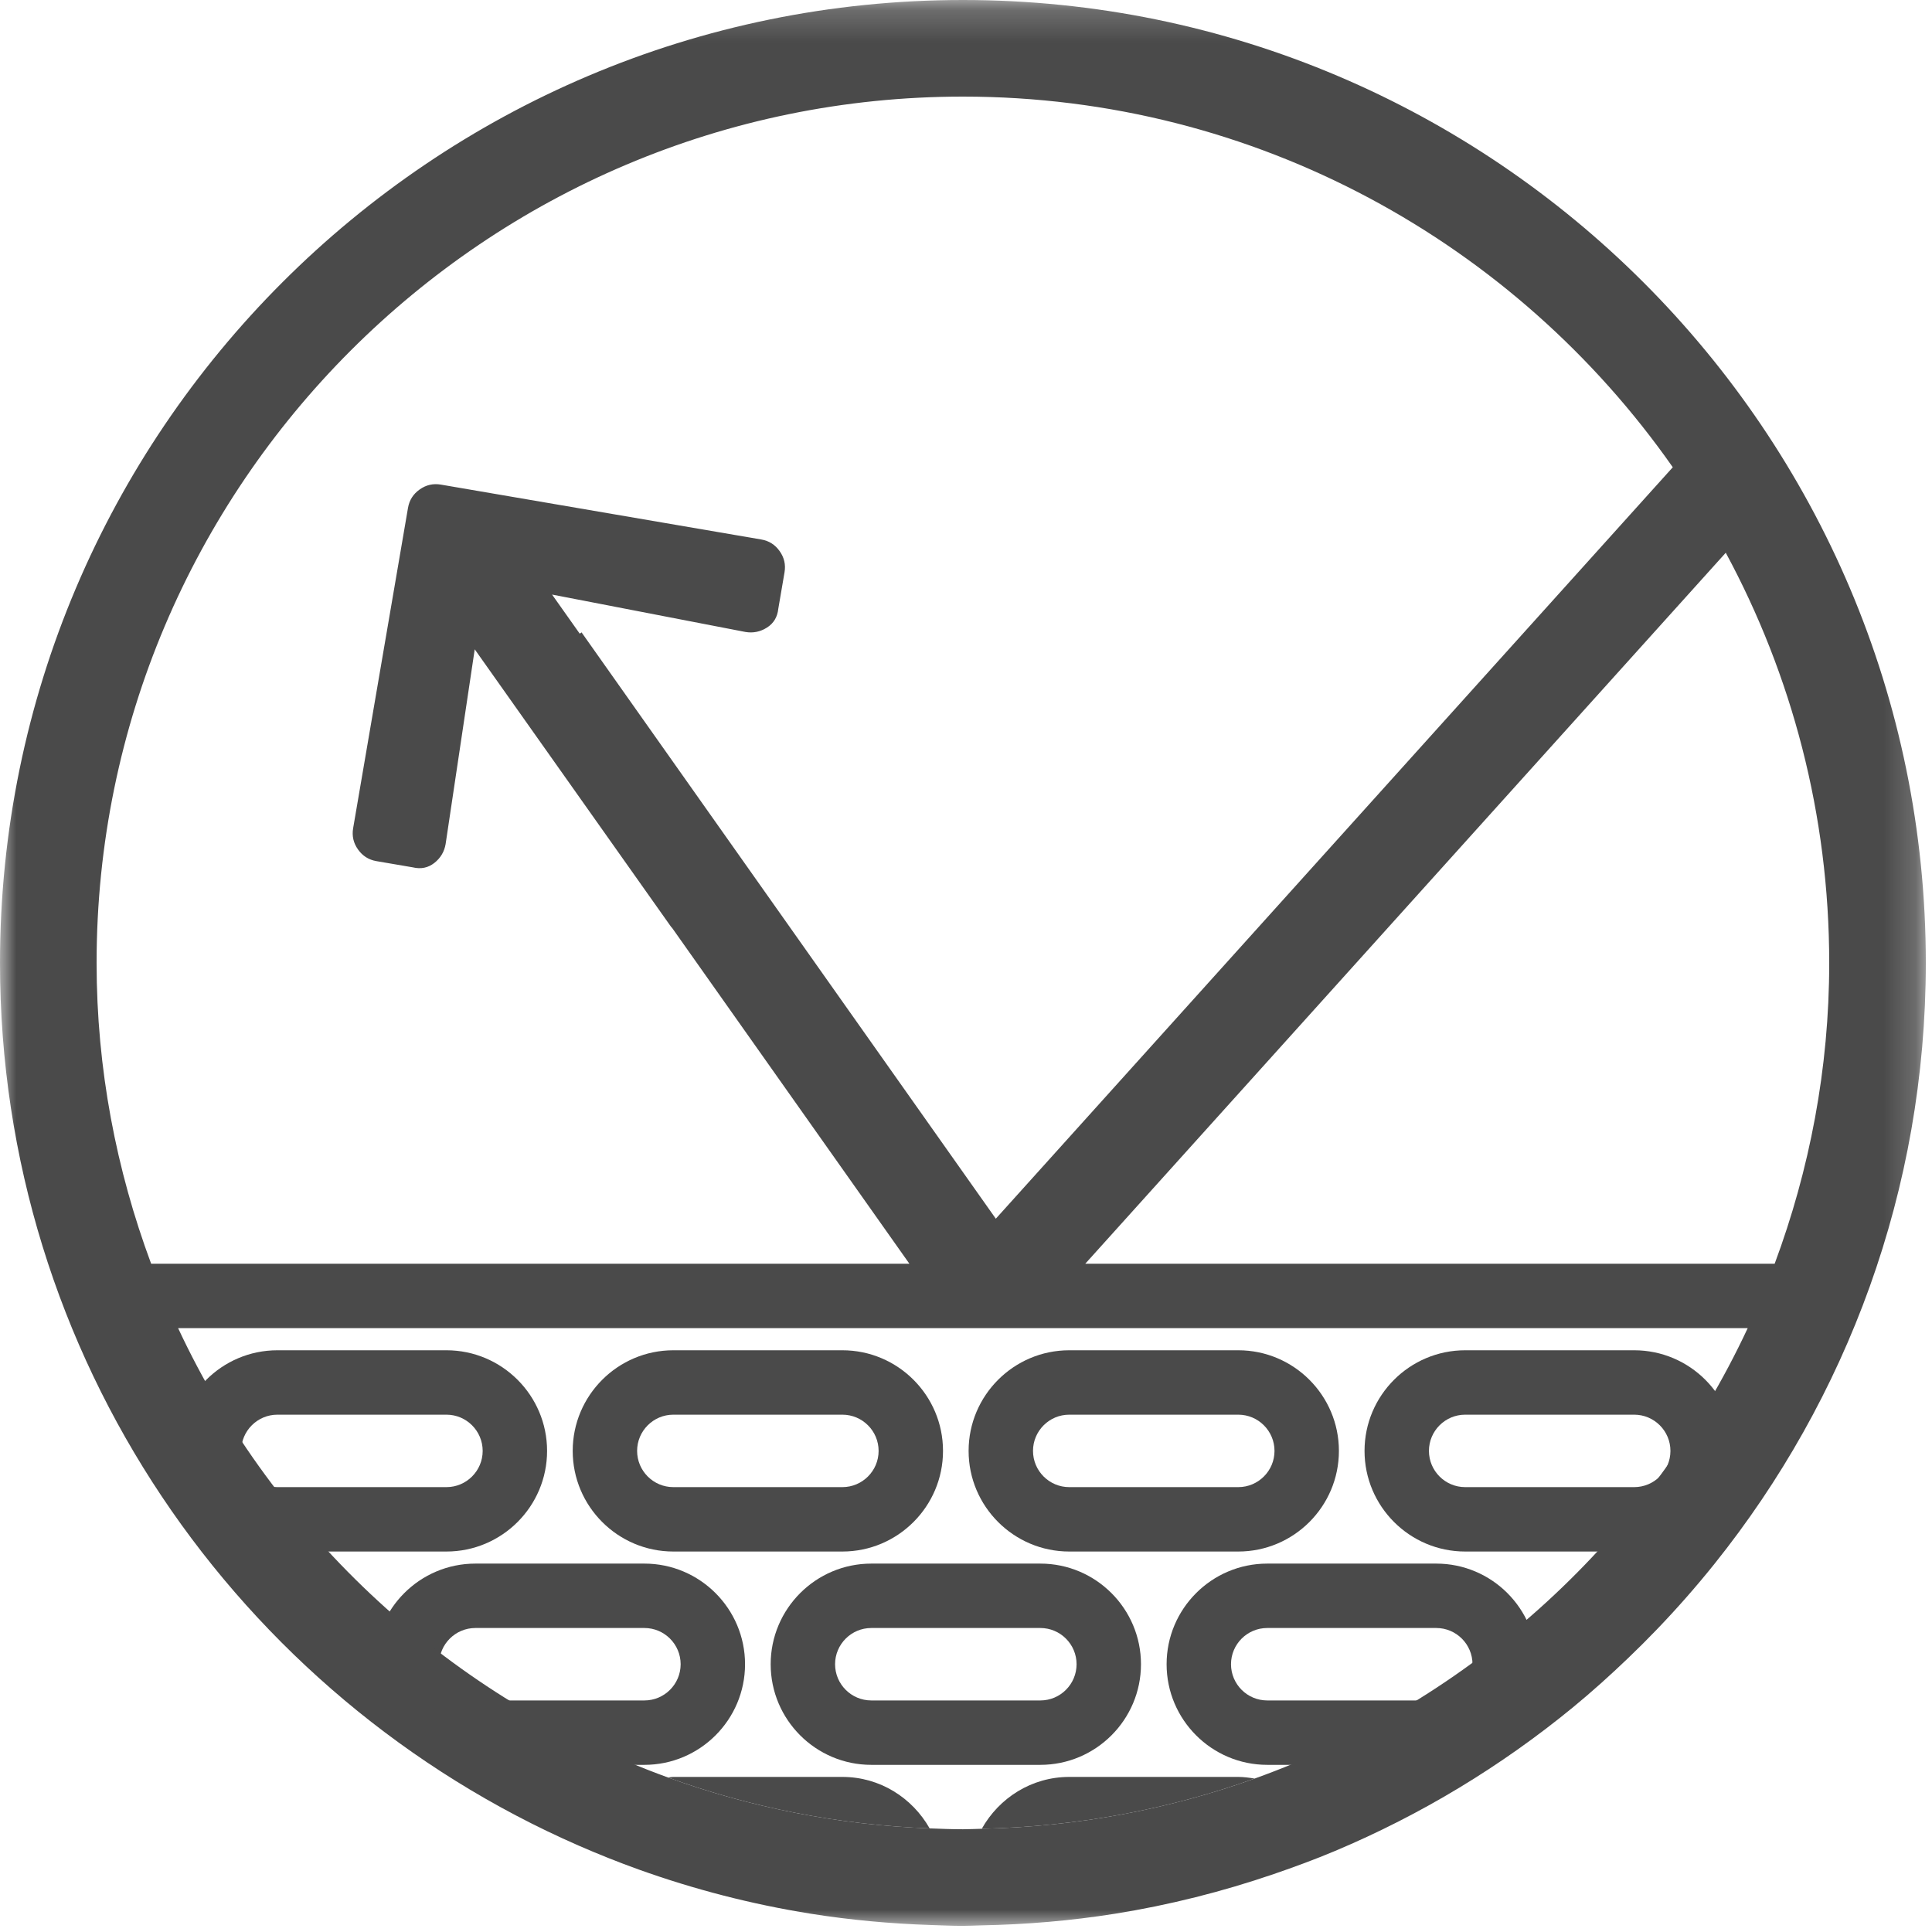 <?xml version="1.0" encoding="UTF-8"?>
<svg width="60px" height="60px" viewBox="0 0 60 60" version="1.1" xmlns="http://www.w3.org/2000/svg" xmlns:xlink="http://www.w3.org/1999/xlink">
    <!-- Generator: Sketch 51.3 (57544) - http://www.bohemiancoding.com/sketch -->
    <title>barriere-cutanee</title>
    <desc>Created with Sketch.</desc>
    <defs>
        <polygon id="path-1" points="0 0.191 59.808 0.191 59.808 60 0 60"></polygon>
    </defs>
    <g id="Page-1" stroke="none" stroke-width="1" fill="none" fill-rule="evenodd">
        <g id="picto-provencale" transform="translate(-50, -1710)">
            <g id="barriere-cutanee" transform="translate(50, 1709)">
                <path d="M8.615,44.934 C7.995,44.934 7.49,45.439 7.49,46.059 C7.49,46.679 7.995,47.184 8.615,47.184 L13.865,47.184 C14.485,47.184 14.99,46.679 14.99,46.059 C14.99,45.439 14.485,44.934 13.865,44.934 L8.615,44.934 Z M13.865,49.184 L8.615,49.184 C6.892,49.184 5.49,47.782 5.49,46.059 C5.49,44.336 6.892,42.934 8.615,42.934 L13.865,42.934 C15.588,42.934 16.99,44.336 16.99,46.059 C16.99,47.782 15.588,49.184 13.865,49.184 Z" id="Fill-1" fill="#4A4A4A"></path>
                <path d="M20.911,44.934 C20.291,44.934 19.786,45.439 19.786,46.059 C19.786,46.679 20.291,47.184 20.911,47.184 L26.161,47.184 C26.781,47.184 27.286,46.679 27.286,46.059 C27.286,45.439 26.781,44.934 26.161,44.934 L20.911,44.934 Z M26.161,49.184 L20.911,49.184 C19.188,49.184 17.786,47.782 17.786,46.059 C17.786,44.336 19.188,42.934 20.911,42.934 L26.161,42.934 C27.884,42.934 29.286,44.336 29.286,46.059 C29.286,47.782 27.884,49.184 26.161,49.184 Z" id="Fill-3" fill="#4A4A4A"></path>
                <path d="M33.206,44.934 C32.586,44.934 32.081,45.439 32.081,46.059 C32.081,46.679 32.586,47.184 33.206,47.184 L38.456,47.184 C39.076,47.184 39.581,46.679 39.581,46.059 C39.581,45.439 39.076,44.934 38.456,44.934 L33.206,44.934 Z M38.456,49.184 L33.206,49.184 C31.483,49.184 30.081,47.782 30.081,46.059 C30.081,44.336 31.483,42.934 33.206,42.934 L38.456,42.934 C40.179,42.934 41.581,44.336 41.581,46.059 C41.581,47.782 40.179,49.184 38.456,49.184 Z" id="Fill-5" fill="#4A4A4A"></path>
                <path d="M45.502,44.934 C44.882,44.934 44.377,45.439 44.377,46.059 C44.377,46.679 44.882,47.184 45.502,47.184 L50.752,47.184 C51.372,47.184 51.877,46.679 51.877,46.059 C51.877,45.439 51.372,44.934 50.752,44.934 L45.502,44.934 Z M50.752,49.184 L45.502,49.184 C43.779,49.184 42.377,47.782 42.377,46.059 C42.377,44.336 43.779,42.934 45.502,42.934 L50.752,42.934 C52.475,42.934 53.877,44.336 53.877,46.059 C53.877,47.782 52.475,49.184 50.752,49.184 Z" id="Fill-7" fill="#4A4A4A"></path>
                <path d="M14.763,51.559 C14.143,51.559 13.638,52.064 13.638,52.684 C13.638,53.304 14.143,53.809 14.763,53.809 L20.013,53.809 C20.633,53.809 21.138,53.304 21.138,52.684 C21.138,52.064 20.633,51.559 20.013,51.559 L14.763,51.559 Z M20.013,55.809 L14.763,55.809 C13.04,55.809 11.638,54.407 11.638,52.684 C11.638,50.961 13.04,49.559 14.763,49.559 L20.013,49.559 C21.736,49.559 23.138,50.961 23.138,52.684 C23.138,54.407 21.736,55.809 20.013,55.809 Z" id="Fill-9" fill="#4A4A4A"></path>
                <path d="M27.059,51.559 C26.439,51.559 25.934,52.064 25.934,52.684 C25.934,53.304 26.439,53.809 27.059,53.809 L32.309,53.809 C32.929,53.809 33.434,53.304 33.434,52.684 C33.434,52.064 32.929,51.559 32.309,51.559 L27.059,51.559 Z M32.309,55.809 L27.059,55.809 C25.336,55.809 23.934,54.407 23.934,52.684 C23.934,50.961 25.336,49.559 27.059,49.559 L32.309,49.559 C34.032,49.559 35.434,50.961 35.434,52.684 C35.434,54.407 34.032,55.809 32.309,55.809 Z" id="Fill-11" fill="#4A4A4A"></path>
                <path d="M39.355,51.559 C38.734,51.559 38.23,52.064 38.23,52.684 C38.23,53.304 38.734,53.809 39.355,53.809 L44.605,53.809 C45.224,53.809 45.73,53.304 45.73,52.684 C45.73,52.064 45.224,51.559 44.605,51.559 L39.355,51.559 Z M44.605,55.809 L39.355,55.809 C37.632,55.809 36.23,54.407 36.23,52.684 C36.23,50.961 37.632,49.559 39.355,49.559 L44.605,49.559 C46.328,49.559 47.73,50.961 47.73,52.684 C47.73,54.407 46.328,55.809 44.605,55.809 Z" id="Fill-13" fill="#4A4A4A"></path>
                <path d="M26.161,56.184 L20.911,56.184 C20.854,56.184 20.8,56.198 20.743,56.201 C23.296,57.128 26.028,57.675 28.871,57.783 C28.334,56.834 27.327,56.184 26.161,56.184" id="Fill-15" fill="#4A4A4A"></path>
                <path d="M33.206,56.184 C32.036,56.184 31.025,56.839 30.49,57.794 C33.456,57.73 36.306,57.189 38.964,56.235 C38.797,56.208 38.63,56.184 38.456,56.184 L33.206,56.184 Z" id="Fill-17" fill="#4A4A4A"></path>
                <g id="Group-21" transform="translate(0, 0.809)">
                    <mask id="mask-2" fill="white">
                        <use xlink:href="#path-1"></use>
                    </mask>
                    <g id="Clip-20"></g>
                    <path d="M38.964,55.426 C36.307,56.379 33.457,56.921 30.49,56.985 C30.295,56.989 30.101,57 29.905,57 C29.558,57 29.215,56.986 28.871,56.973 C26.028,56.865 23.296,56.319 20.744,55.392 C14.012,52.946 8.541,47.877 5.531,41.437 L54.277,41.437 C51.252,47.909 45.741,52.995 38.964,55.426 M29.905,3.191 C39.017,3.191 47.081,7.75 51.95,14.702 L30.926,38.039 L18.061,19.83 L18.004,19.87 L17.145,18.656 L23.149,19.817 C23.389,19.858 23.612,19.812 23.819,19.681 C24.027,19.549 24.144,19.354 24.171,19.094 L24.364,17.966 C24.405,17.727 24.355,17.507 24.213,17.307 C24.071,17.106 23.881,16.986 23.641,16.945 L13.692,15.241 C13.453,15.2 13.233,15.25 13.033,15.392 C12.833,15.533 12.712,15.724 12.671,15.963 L10.967,25.912 C10.926,26.152 10.976,26.372 11.118,26.572 C11.26,26.772 11.45,26.893 11.689,26.934 L12.818,27.127 C13.071,27.188 13.294,27.143 13.488,26.991 C13.681,26.839 13.798,26.644 13.839,26.404 L14.743,20.356 L20.842,28.976 C20.85,28.988 20.862,28.993 20.87,29.004 L28.242,39.437 L4.694,39.437 C3.611,36.524 3,33.382 3,30.095 C3,15.26 15.07,3.191 29.905,3.191 M56.808,30.095 C56.808,33.382 56.197,36.524 55.114,39.437 L33.704,39.437 L53.595,17.357 C55.643,21.151 56.808,25.49 56.808,30.095 M29.905,0.191 C13.415,0.191 -0,13.606 -0,30.095 C-0,42.341 7.402,52.886 17.964,57.505 C18.578,57.773 19.202,58.023 19.837,58.251 C21.555,58.867 23.344,59.331 25.19,59.625 C26.404,59.818 27.642,59.932 28.899,59.974 C29.234,59.985 29.568,60 29.905,60 C30.096,60 30.284,59.989 30.474,59.985 C31.881,59.959 33.266,59.84 34.619,59.625 C36.318,59.354 37.968,58.936 39.559,58.391 C40.201,58.171 40.836,57.937 41.457,57.676 C44.139,56.548 46.623,55.04 48.842,53.22 C49.436,52.732 50.008,52.217 50.563,51.685 C50.869,51.392 51.169,51.093 51.462,50.788 C52.088,50.136 52.686,49.456 53.251,48.75 C57.349,43.631 59.808,37.147 59.808,30.095 C59.808,13.606 46.393,0.191 29.905,0.191" id="Fill-19" fill="#4A4A4A" mask="url(#mask-2)"></path>
                </g>
            </g>
        </g>
    </g>
</svg>
